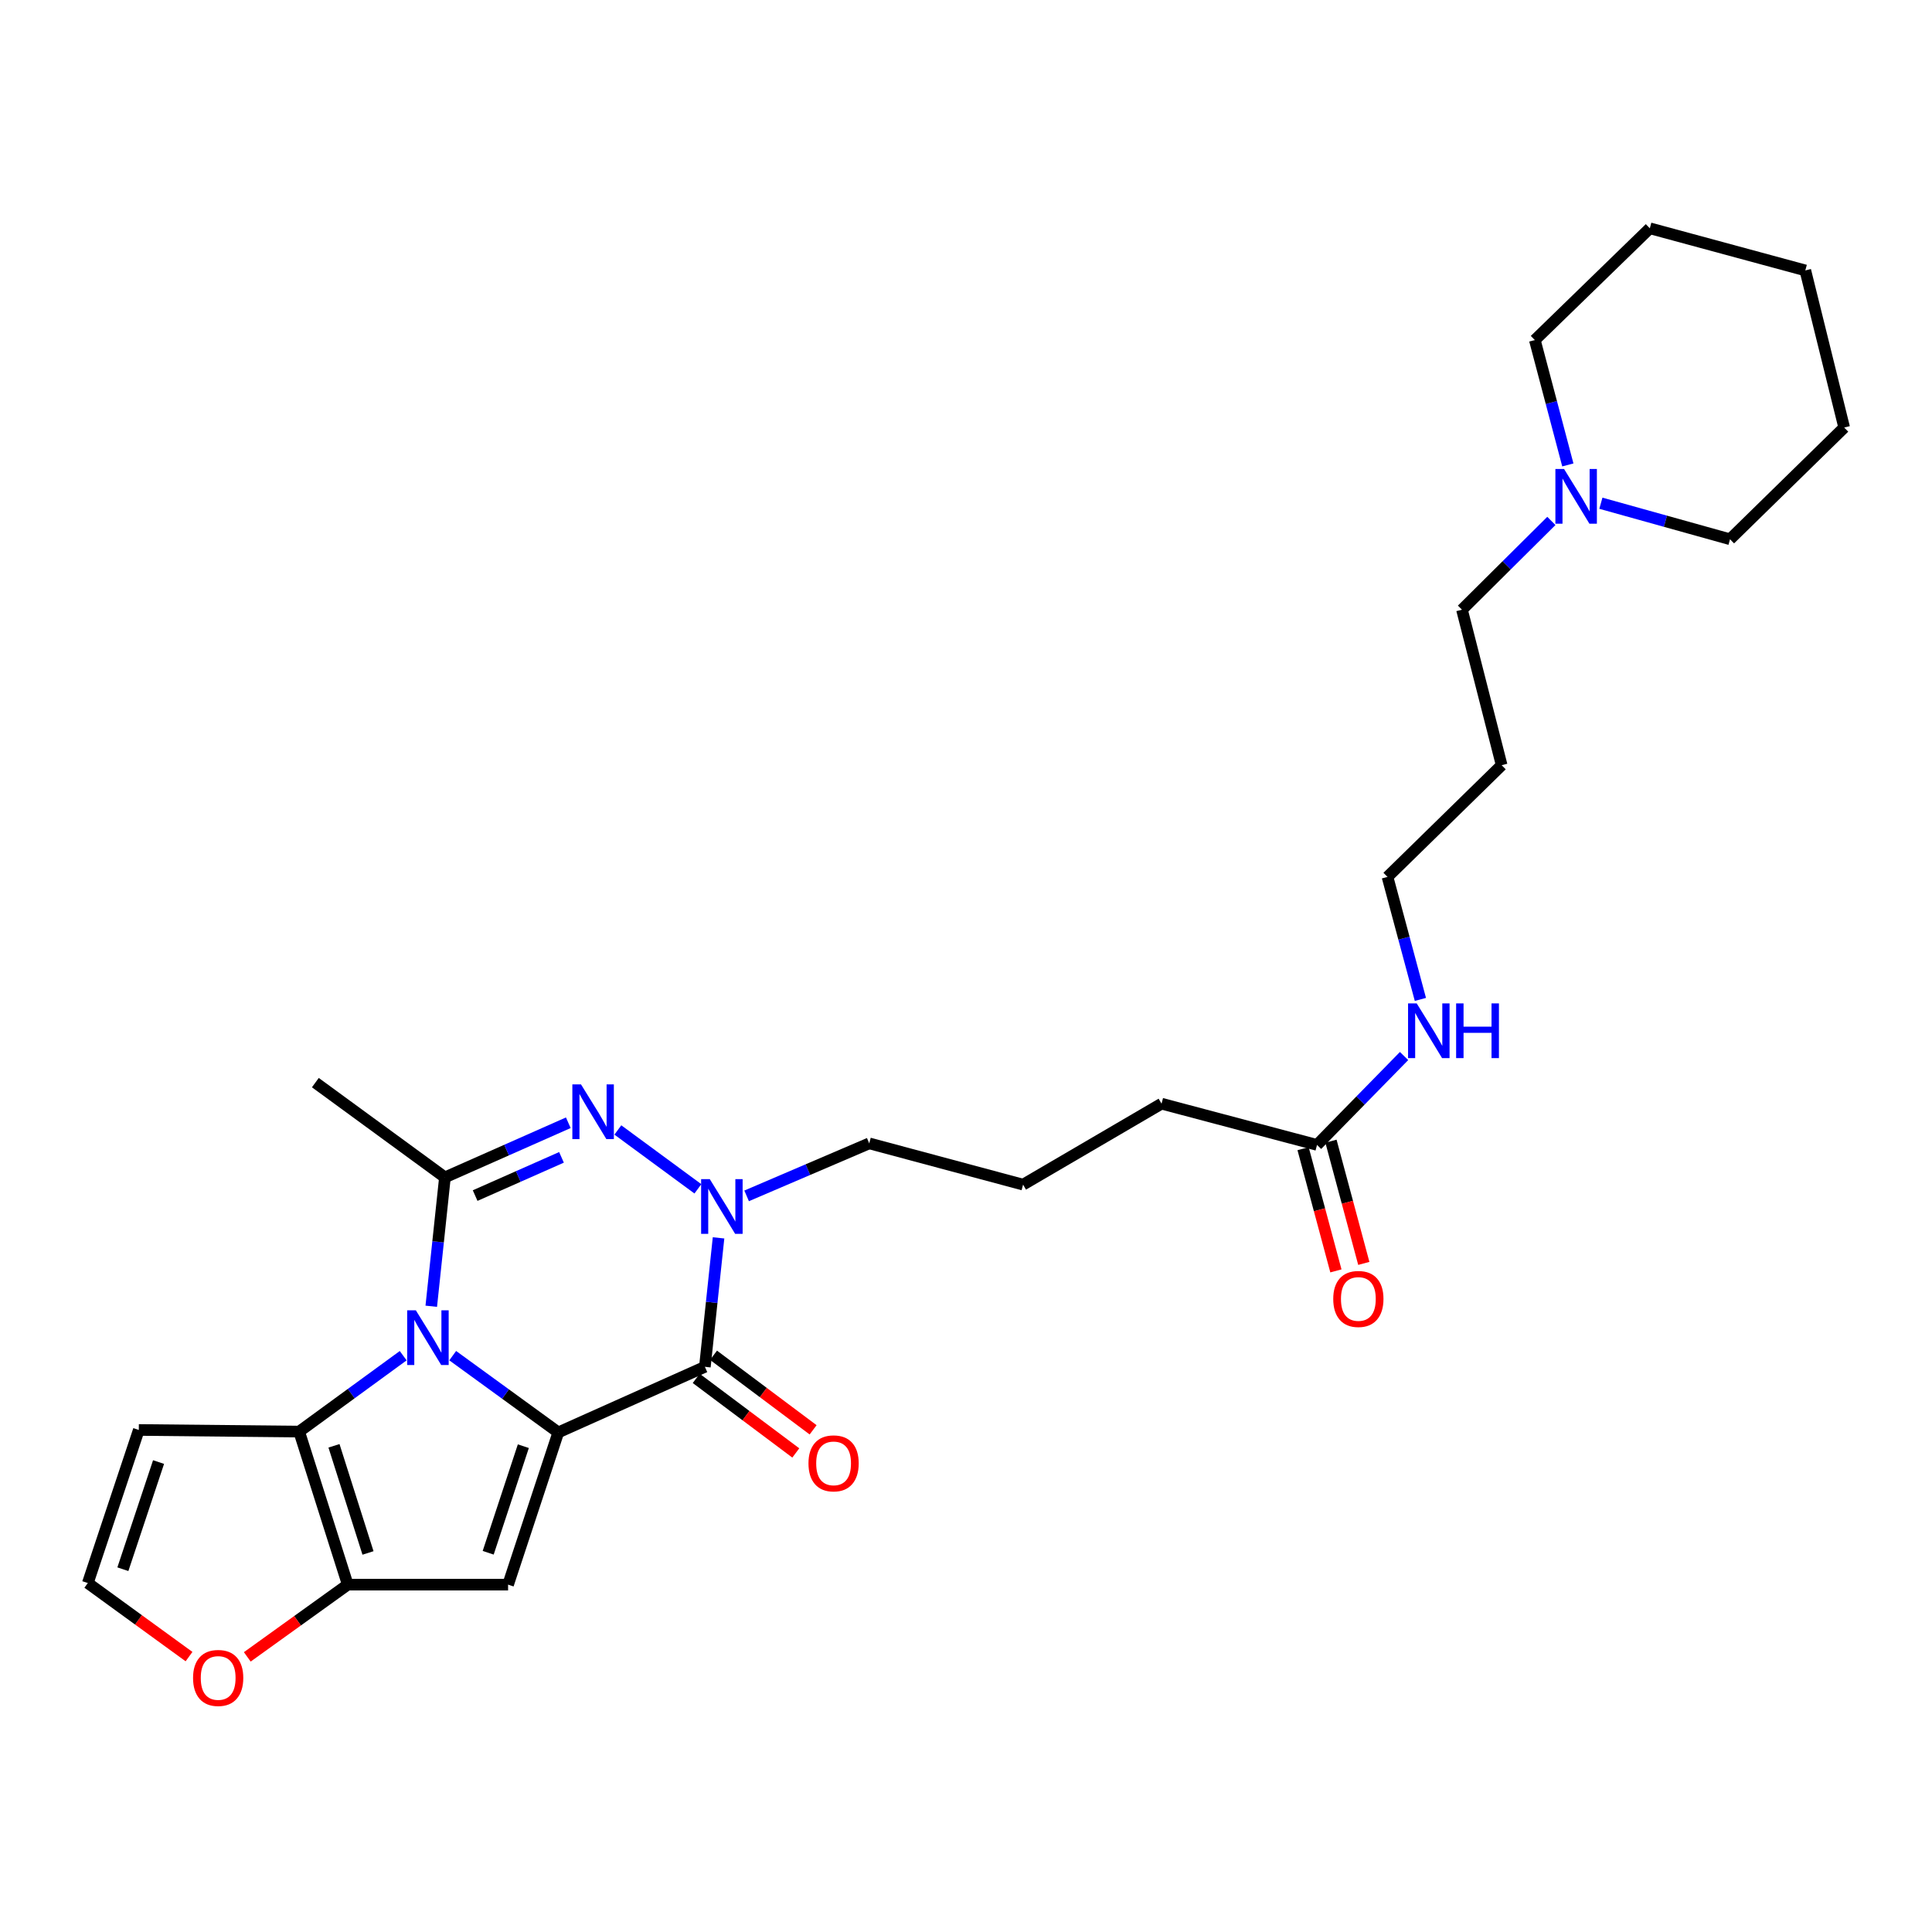 <?xml version='1.0' encoding='iso-8859-1'?>
<svg version='1.1' baseProfile='full'
              xmlns='http://www.w3.org/2000/svg'
                      xmlns:rdkit='http://www.rdkit.org/xml'
                      xmlns:xlink='http://www.w3.org/1999/xlink'
                  xml:space='preserve'
width='1000px' height='1000px' viewBox='0 0 1000 1000'>
<!-- END OF HEADER -->
<rect style='opacity:1.0;fill:#FFFFFF;stroke:none' width='1000' height='1000' x='0' y='0'> </rect>
<path class='bond-0' d='M 288.974,741.412 L 261.647,721.549' style='fill:none;fill-rule:evenodd;stroke:#000000;stroke-width:6px;stroke-linecap:butt;stroke-linejoin:miter;stroke-opacity:1' />
<path class='bond-0' d='M 261.647,721.549 L 234.321,701.687' style='fill:none;fill-rule:evenodd;stroke:#0000FF;stroke-width:6px;stroke-linecap:butt;stroke-linejoin:miter;stroke-opacity:1' />
<path class='bond-1' d='M 288.974,741.412 L 364.842,707.465' style='fill:none;fill-rule:evenodd;stroke:#000000;stroke-width:6px;stroke-linecap:butt;stroke-linejoin:miter;stroke-opacity:1' />
<path class='bond-4' d='M 288.974,741.412 L 262.984,820.212' style='fill:none;fill-rule:evenodd;stroke:#000000;stroke-width:6px;stroke-linecap:butt;stroke-linejoin:miter;stroke-opacity:1' />
<path class='bond-4' d='M 270.877,748.549 L 252.684,803.709' style='fill:none;fill-rule:evenodd;stroke:#000000;stroke-width:6px;stroke-linecap:butt;stroke-linejoin:miter;stroke-opacity:1' />
<path class='bond-2' d='M 223.219,676.119 L 226.759,642.761' style='fill:none;fill-rule:evenodd;stroke:#0000FF;stroke-width:6px;stroke-linecap:butt;stroke-linejoin:miter;stroke-opacity:1' />
<path class='bond-2' d='M 226.759,642.761 L 230.299,609.403' style='fill:none;fill-rule:evenodd;stroke:#000000;stroke-width:6px;stroke-linecap:butt;stroke-linejoin:miter;stroke-opacity:1' />
<path class='bond-6' d='M 208.692,701.704 L 181.769,721.346' style='fill:none;fill-rule:evenodd;stroke:#0000FF;stroke-width:6px;stroke-linecap:butt;stroke-linejoin:miter;stroke-opacity:1' />
<path class='bond-6' d='M 181.769,721.346 L 154.846,740.988' style='fill:none;fill-rule:evenodd;stroke:#000000;stroke-width:6px;stroke-linecap:butt;stroke-linejoin:miter;stroke-opacity:1' />
<path class='bond-5' d='M 364.842,707.465 L 368.38,674.091' style='fill:none;fill-rule:evenodd;stroke:#000000;stroke-width:6px;stroke-linecap:butt;stroke-linejoin:miter;stroke-opacity:1' />
<path class='bond-5' d='M 368.38,674.091 L 371.917,640.716' style='fill:none;fill-rule:evenodd;stroke:#0000FF;stroke-width:6px;stroke-linecap:butt;stroke-linejoin:miter;stroke-opacity:1' />
<path class='bond-11' d='M 360.362,713.449 L 386.133,732.746' style='fill:none;fill-rule:evenodd;stroke:#000000;stroke-width:6px;stroke-linecap:butt;stroke-linejoin:miter;stroke-opacity:1' />
<path class='bond-11' d='M 386.133,732.746 L 411.905,752.043' style='fill:none;fill-rule:evenodd;stroke:#FF0000;stroke-width:6px;stroke-linecap:butt;stroke-linejoin:miter;stroke-opacity:1' />
<path class='bond-11' d='M 369.323,701.481 L 395.094,720.778' style='fill:none;fill-rule:evenodd;stroke:#000000;stroke-width:6px;stroke-linecap:butt;stroke-linejoin:miter;stroke-opacity:1' />
<path class='bond-11' d='M 395.094,720.778 L 420.866,740.075' style='fill:none;fill-rule:evenodd;stroke:#FF0000;stroke-width:6px;stroke-linecap:butt;stroke-linejoin:miter;stroke-opacity:1' />
<path class='bond-17' d='M 230.299,609.403 L 163.227,560.363' style='fill:none;fill-rule:evenodd;stroke:#000000;stroke-width:6px;stroke-linecap:butt;stroke-linejoin:miter;stroke-opacity:1' />
<path class='bond-29' d='M 230.299,609.403 L 262.226,595.267' style='fill:none;fill-rule:evenodd;stroke:#000000;stroke-width:6px;stroke-linecap:butt;stroke-linejoin:miter;stroke-opacity:1' />
<path class='bond-29' d='M 262.226,595.267 L 294.153,581.131' style='fill:none;fill-rule:evenodd;stroke:#0000FF;stroke-width:6px;stroke-linecap:butt;stroke-linejoin:miter;stroke-opacity:1' />
<path class='bond-29' d='M 245.931,618.833 L 268.279,608.938' style='fill:none;fill-rule:evenodd;stroke:#000000;stroke-width:6px;stroke-linecap:butt;stroke-linejoin:miter;stroke-opacity:1' />
<path class='bond-29' d='M 268.279,608.938 L 290.628,599.042' style='fill:none;fill-rule:evenodd;stroke:#0000FF;stroke-width:6px;stroke-linecap:butt;stroke-linejoin:miter;stroke-opacity:1' />
<path class='bond-3' d='M 319.799,584.868 L 361.228,615.341' style='fill:none;fill-rule:evenodd;stroke:#0000FF;stroke-width:6px;stroke-linecap:butt;stroke-linejoin:miter;stroke-opacity:1' />
<path class='bond-7' d='M 262.984,820.212 L 179.997,820.212' style='fill:none;fill-rule:evenodd;stroke:#000000;stroke-width:6px;stroke-linecap:butt;stroke-linejoin:miter;stroke-opacity:1' />
<path class='bond-16' d='M 386.453,618.982 L 418.183,605.392' style='fill:none;fill-rule:evenodd;stroke:#0000FF;stroke-width:6px;stroke-linecap:butt;stroke-linejoin:miter;stroke-opacity:1' />
<path class='bond-16' d='M 418.183,605.392 L 449.914,591.802' style='fill:none;fill-rule:evenodd;stroke:#000000;stroke-width:6px;stroke-linecap:butt;stroke-linejoin:miter;stroke-opacity:1' />
<path class='bond-8' d='M 154.846,740.988 L 71.843,740.15' style='fill:none;fill-rule:evenodd;stroke:#000000;stroke-width:6px;stroke-linecap:butt;stroke-linejoin:miter;stroke-opacity:1' />
<path class='bond-28' d='M 154.846,740.988 L 179.997,820.212' style='fill:none;fill-rule:evenodd;stroke:#000000;stroke-width:6px;stroke-linecap:butt;stroke-linejoin:miter;stroke-opacity:1' />
<path class='bond-28' d='M 172.869,748.348 L 190.475,803.805' style='fill:none;fill-rule:evenodd;stroke:#000000;stroke-width:6px;stroke-linecap:butt;stroke-linejoin:miter;stroke-opacity:1' />
<path class='bond-9' d='M 179.997,820.212 L 153.994,838.903' style='fill:none;fill-rule:evenodd;stroke:#000000;stroke-width:6px;stroke-linecap:butt;stroke-linejoin:miter;stroke-opacity:1' />
<path class='bond-9' d='M 153.994,838.903 L 127.99,857.593' style='fill:none;fill-rule:evenodd;stroke:#FF0000;stroke-width:6px;stroke-linecap:butt;stroke-linejoin:miter;stroke-opacity:1' />
<path class='bond-30' d='M 71.843,740.15 L 45.455,819.382' style='fill:none;fill-rule:evenodd;stroke:#000000;stroke-width:6px;stroke-linecap:butt;stroke-linejoin:miter;stroke-opacity:1' />
<path class='bond-30' d='M 82.07,756.759 L 63.598,812.221' style='fill:none;fill-rule:evenodd;stroke:#000000;stroke-width:6px;stroke-linecap:butt;stroke-linejoin:miter;stroke-opacity:1' />
<path class='bond-10' d='M 97.84,857.457 L 71.647,838.419' style='fill:none;fill-rule:evenodd;stroke:#FF0000;stroke-width:6px;stroke-linecap:butt;stroke-linejoin:miter;stroke-opacity:1' />
<path class='bond-10' d='M 71.647,838.419 L 45.455,819.382' style='fill:none;fill-rule:evenodd;stroke:#000000;stroke-width:6px;stroke-linecap:butt;stroke-linejoin:miter;stroke-opacity:1' />
<path class='bond-12' d='M 802.986,269.632 L 779.852,292.606' style='fill:none;fill-rule:evenodd;stroke:#0000FF;stroke-width:6px;stroke-linecap:butt;stroke-linejoin:miter;stroke-opacity:1' />
<path class='bond-12' d='M 779.852,292.606 L 756.718,315.581' style='fill:none;fill-rule:evenodd;stroke:#000000;stroke-width:6px;stroke-linecap:butt;stroke-linejoin:miter;stroke-opacity:1' />
<path class='bond-22' d='M 828.615,260.471 L 862.035,269.794' style='fill:none;fill-rule:evenodd;stroke:#0000FF;stroke-width:6px;stroke-linecap:butt;stroke-linejoin:miter;stroke-opacity:1' />
<path class='bond-22' d='M 862.035,269.794 L 895.456,279.117' style='fill:none;fill-rule:evenodd;stroke:#000000;stroke-width:6px;stroke-linecap:butt;stroke-linejoin:miter;stroke-opacity:1' />
<path class='bond-23' d='M 811.512,240.647 L 802.97,208.334' style='fill:none;fill-rule:evenodd;stroke:#0000FF;stroke-width:6px;stroke-linecap:butt;stroke-linejoin:miter;stroke-opacity:1' />
<path class='bond-23' d='M 802.97,208.334 L 794.428,176.021' style='fill:none;fill-rule:evenodd;stroke:#000000;stroke-width:6px;stroke-linecap:butt;stroke-linejoin:miter;stroke-opacity:1' />
<path class='bond-13' d='M 681.689,592.607 L 601.21,571.261' style='fill:none;fill-rule:evenodd;stroke:#000000;stroke-width:6px;stroke-linecap:butt;stroke-linejoin:miter;stroke-opacity:1' />
<path class='bond-14' d='M 674.469,594.547 L 682.967,626.18' style='fill:none;fill-rule:evenodd;stroke:#000000;stroke-width:6px;stroke-linecap:butt;stroke-linejoin:miter;stroke-opacity:1' />
<path class='bond-14' d='M 682.967,626.18 L 691.465,657.813' style='fill:none;fill-rule:evenodd;stroke:#FF0000;stroke-width:6px;stroke-linecap:butt;stroke-linejoin:miter;stroke-opacity:1' />
<path class='bond-14' d='M 688.908,590.668 L 697.406,622.301' style='fill:none;fill-rule:evenodd;stroke:#000000;stroke-width:6px;stroke-linecap:butt;stroke-linejoin:miter;stroke-opacity:1' />
<path class='bond-14' d='M 697.406,622.301 L 705.904,653.934' style='fill:none;fill-rule:evenodd;stroke:#FF0000;stroke-width:6px;stroke-linecap:butt;stroke-linejoin:miter;stroke-opacity:1' />
<path class='bond-15' d='M 681.689,592.607 L 704.215,569.602' style='fill:none;fill-rule:evenodd;stroke:#000000;stroke-width:6px;stroke-linecap:butt;stroke-linejoin:miter;stroke-opacity:1' />
<path class='bond-15' d='M 704.215,569.602 L 726.742,546.597' style='fill:none;fill-rule:evenodd;stroke:#0000FF;stroke-width:6px;stroke-linecap:butt;stroke-linejoin:miter;stroke-opacity:1' />
<path class='bond-24' d='M 735.194,517.296 L 726.682,485.591' style='fill:none;fill-rule:evenodd;stroke:#0000FF;stroke-width:6px;stroke-linecap:butt;stroke-linejoin:miter;stroke-opacity:1' />
<path class='bond-24' d='M 726.682,485.591 L 718.169,453.887' style='fill:none;fill-rule:evenodd;stroke:#000000;stroke-width:6px;stroke-linecap:butt;stroke-linejoin:miter;stroke-opacity:1' />
<path class='bond-20' d='M 449.914,591.802 L 529.545,613.165' style='fill:none;fill-rule:evenodd;stroke:#000000;stroke-width:6px;stroke-linecap:butt;stroke-linejoin:miter;stroke-opacity:1' />
<path class='bond-18' d='M 756.718,315.581 L 777.259,396.059' style='fill:none;fill-rule:evenodd;stroke:#000000;stroke-width:6px;stroke-linecap:butt;stroke-linejoin:miter;stroke-opacity:1' />
<path class='bond-19' d='M 777.259,396.059 L 718.169,453.887' style='fill:none;fill-rule:evenodd;stroke:#000000;stroke-width:6px;stroke-linecap:butt;stroke-linejoin:miter;stroke-opacity:1' />
<path class='bond-21' d='M 529.545,613.165 L 601.21,571.261' style='fill:none;fill-rule:evenodd;stroke:#000000;stroke-width:6px;stroke-linecap:butt;stroke-linejoin:miter;stroke-opacity:1' />
<path class='bond-26' d='M 895.456,279.117 L 954.545,221.29' style='fill:none;fill-rule:evenodd;stroke:#000000;stroke-width:6px;stroke-linecap:butt;stroke-linejoin:miter;stroke-opacity:1' />
<path class='bond-25' d='M 794.428,176.021 L 853.95,118.161' style='fill:none;fill-rule:evenodd;stroke:#000000;stroke-width:6px;stroke-linecap:butt;stroke-linejoin:miter;stroke-opacity:1' />
<path class='bond-27' d='M 853.95,118.161 L 934.428,139.964' style='fill:none;fill-rule:evenodd;stroke:#000000;stroke-width:6px;stroke-linecap:butt;stroke-linejoin:miter;stroke-opacity:1' />
<path class='bond-31' d='M 954.545,221.29 L 934.428,139.964' style='fill:none;fill-rule:evenodd;stroke:#000000;stroke-width:6px;stroke-linecap:butt;stroke-linejoin:miter;stroke-opacity:1' />
<path  class='atom-1' d='M 215.235 678.204
L 224.515 693.204
Q 225.435 694.684, 226.915 697.364
Q 228.395 700.044, 228.475 700.204
L 228.475 678.204
L 232.235 678.204
L 232.235 706.524
L 228.355 706.524
L 218.395 690.124
Q 217.235 688.204, 215.995 686.004
Q 214.795 683.804, 214.435 683.124
L 214.435 706.524
L 210.755 706.524
L 210.755 678.204
L 215.235 678.204
' fill='#0000FF'/>
<path  class='atom-4' d='M 300.73 561.287
L 310.01 576.287
Q 310.93 577.767, 312.41 580.447
Q 313.89 583.127, 313.97 583.287
L 313.97 561.287
L 317.73 561.287
L 317.73 589.607
L 313.85 589.607
L 303.89 573.207
Q 302.73 571.287, 301.49 569.087
Q 300.29 566.887, 299.93 566.207
L 299.93 589.607
L 296.25 589.607
L 296.25 561.287
L 300.73 561.287
' fill='#0000FF'/>
<path  class='atom-6' d='M 367.379 610.31
L 376.659 625.31
Q 377.579 626.79, 379.059 629.47
Q 380.539 632.15, 380.619 632.31
L 380.619 610.31
L 384.379 610.31
L 384.379 638.63
L 380.499 638.63
L 370.539 622.23
Q 369.379 620.31, 368.139 618.11
Q 366.939 615.91, 366.579 615.23
L 366.579 638.63
L 362.899 638.63
L 362.899 610.31
L 367.379 610.31
' fill='#0000FF'/>
<path  class='atom-10' d='M 99.925 868.501
Q 99.925 861.701, 103.285 857.901
Q 106.645 854.101, 112.925 854.101
Q 119.205 854.101, 122.565 857.901
Q 125.925 861.701, 125.925 868.501
Q 125.925 875.381, 122.525 879.301
Q 119.125 883.181, 112.925 883.181
Q 106.685 883.181, 103.285 879.301
Q 99.925 875.421, 99.925 868.501
M 112.925 879.981
Q 117.245 879.981, 119.565 877.101
Q 121.925 874.181, 121.925 868.501
Q 121.925 862.941, 119.565 860.141
Q 117.245 857.301, 112.925 857.301
Q 108.605 857.301, 106.245 860.101
Q 103.925 862.901, 103.925 868.501
Q 103.925 874.221, 106.245 877.101
Q 108.605 879.981, 112.925 879.981
' fill='#FF0000'/>
<path  class='atom-12' d='M 418.466 757.432
Q 418.466 750.632, 421.826 746.832
Q 425.186 743.032, 431.466 743.032
Q 437.746 743.032, 441.106 746.832
Q 444.466 750.632, 444.466 757.432
Q 444.466 764.312, 441.066 768.232
Q 437.666 772.112, 431.466 772.112
Q 425.226 772.112, 421.826 768.232
Q 418.466 764.352, 418.466 757.432
M 431.466 768.912
Q 435.786 768.912, 438.106 766.032
Q 440.466 763.112, 440.466 757.432
Q 440.466 751.872, 438.106 749.072
Q 435.786 746.232, 431.466 746.232
Q 427.146 746.232, 424.786 749.032
Q 422.466 751.832, 422.466 757.432
Q 422.466 763.152, 424.786 766.032
Q 427.146 768.912, 431.466 768.912
' fill='#FF0000'/>
<path  class='atom-13' d='M 809.548 242.738
L 818.828 257.738
Q 819.748 259.218, 821.228 261.898
Q 822.708 264.578, 822.788 264.738
L 822.788 242.738
L 826.548 242.738
L 826.548 271.058
L 822.668 271.058
L 812.708 254.658
Q 811.548 252.738, 810.308 250.538
Q 809.108 248.338, 808.748 247.658
L 808.748 271.058
L 805.068 271.058
L 805.068 242.738
L 809.548 242.738
' fill='#0000FF'/>
<path  class='atom-15' d='M 690.085 672.335
Q 690.085 665.535, 693.445 661.735
Q 696.805 657.935, 703.085 657.935
Q 709.365 657.935, 712.725 661.735
Q 716.085 665.535, 716.085 672.335
Q 716.085 679.215, 712.685 683.135
Q 709.285 687.015, 703.085 687.015
Q 696.845 687.015, 693.445 683.135
Q 690.085 679.255, 690.085 672.335
M 703.085 683.815
Q 707.405 683.815, 709.725 680.935
Q 712.085 678.015, 712.085 672.335
Q 712.085 666.775, 709.725 663.975
Q 707.405 661.135, 703.085 661.135
Q 698.765 661.135, 696.405 663.935
Q 694.085 666.735, 694.085 672.335
Q 694.085 678.055, 696.405 680.935
Q 698.765 683.815, 703.085 683.815
' fill='#FF0000'/>
<path  class='atom-16' d='M 733.289 519.358
L 742.569 534.358
Q 743.489 535.838, 744.969 538.518
Q 746.449 541.198, 746.529 541.358
L 746.529 519.358
L 750.289 519.358
L 750.289 547.678
L 746.409 547.678
L 736.449 531.278
Q 735.289 529.358, 734.049 527.158
Q 732.849 524.958, 732.489 524.278
L 732.489 547.678
L 728.809 547.678
L 728.809 519.358
L 733.289 519.358
' fill='#0000FF'/>
<path  class='atom-16' d='M 753.689 519.358
L 757.529 519.358
L 757.529 531.398
L 772.009 531.398
L 772.009 519.358
L 775.849 519.358
L 775.849 547.678
L 772.009 547.678
L 772.009 534.598
L 757.529 534.598
L 757.529 547.678
L 753.689 547.678
L 753.689 519.358
' fill='#0000FF'/>
</svg>
